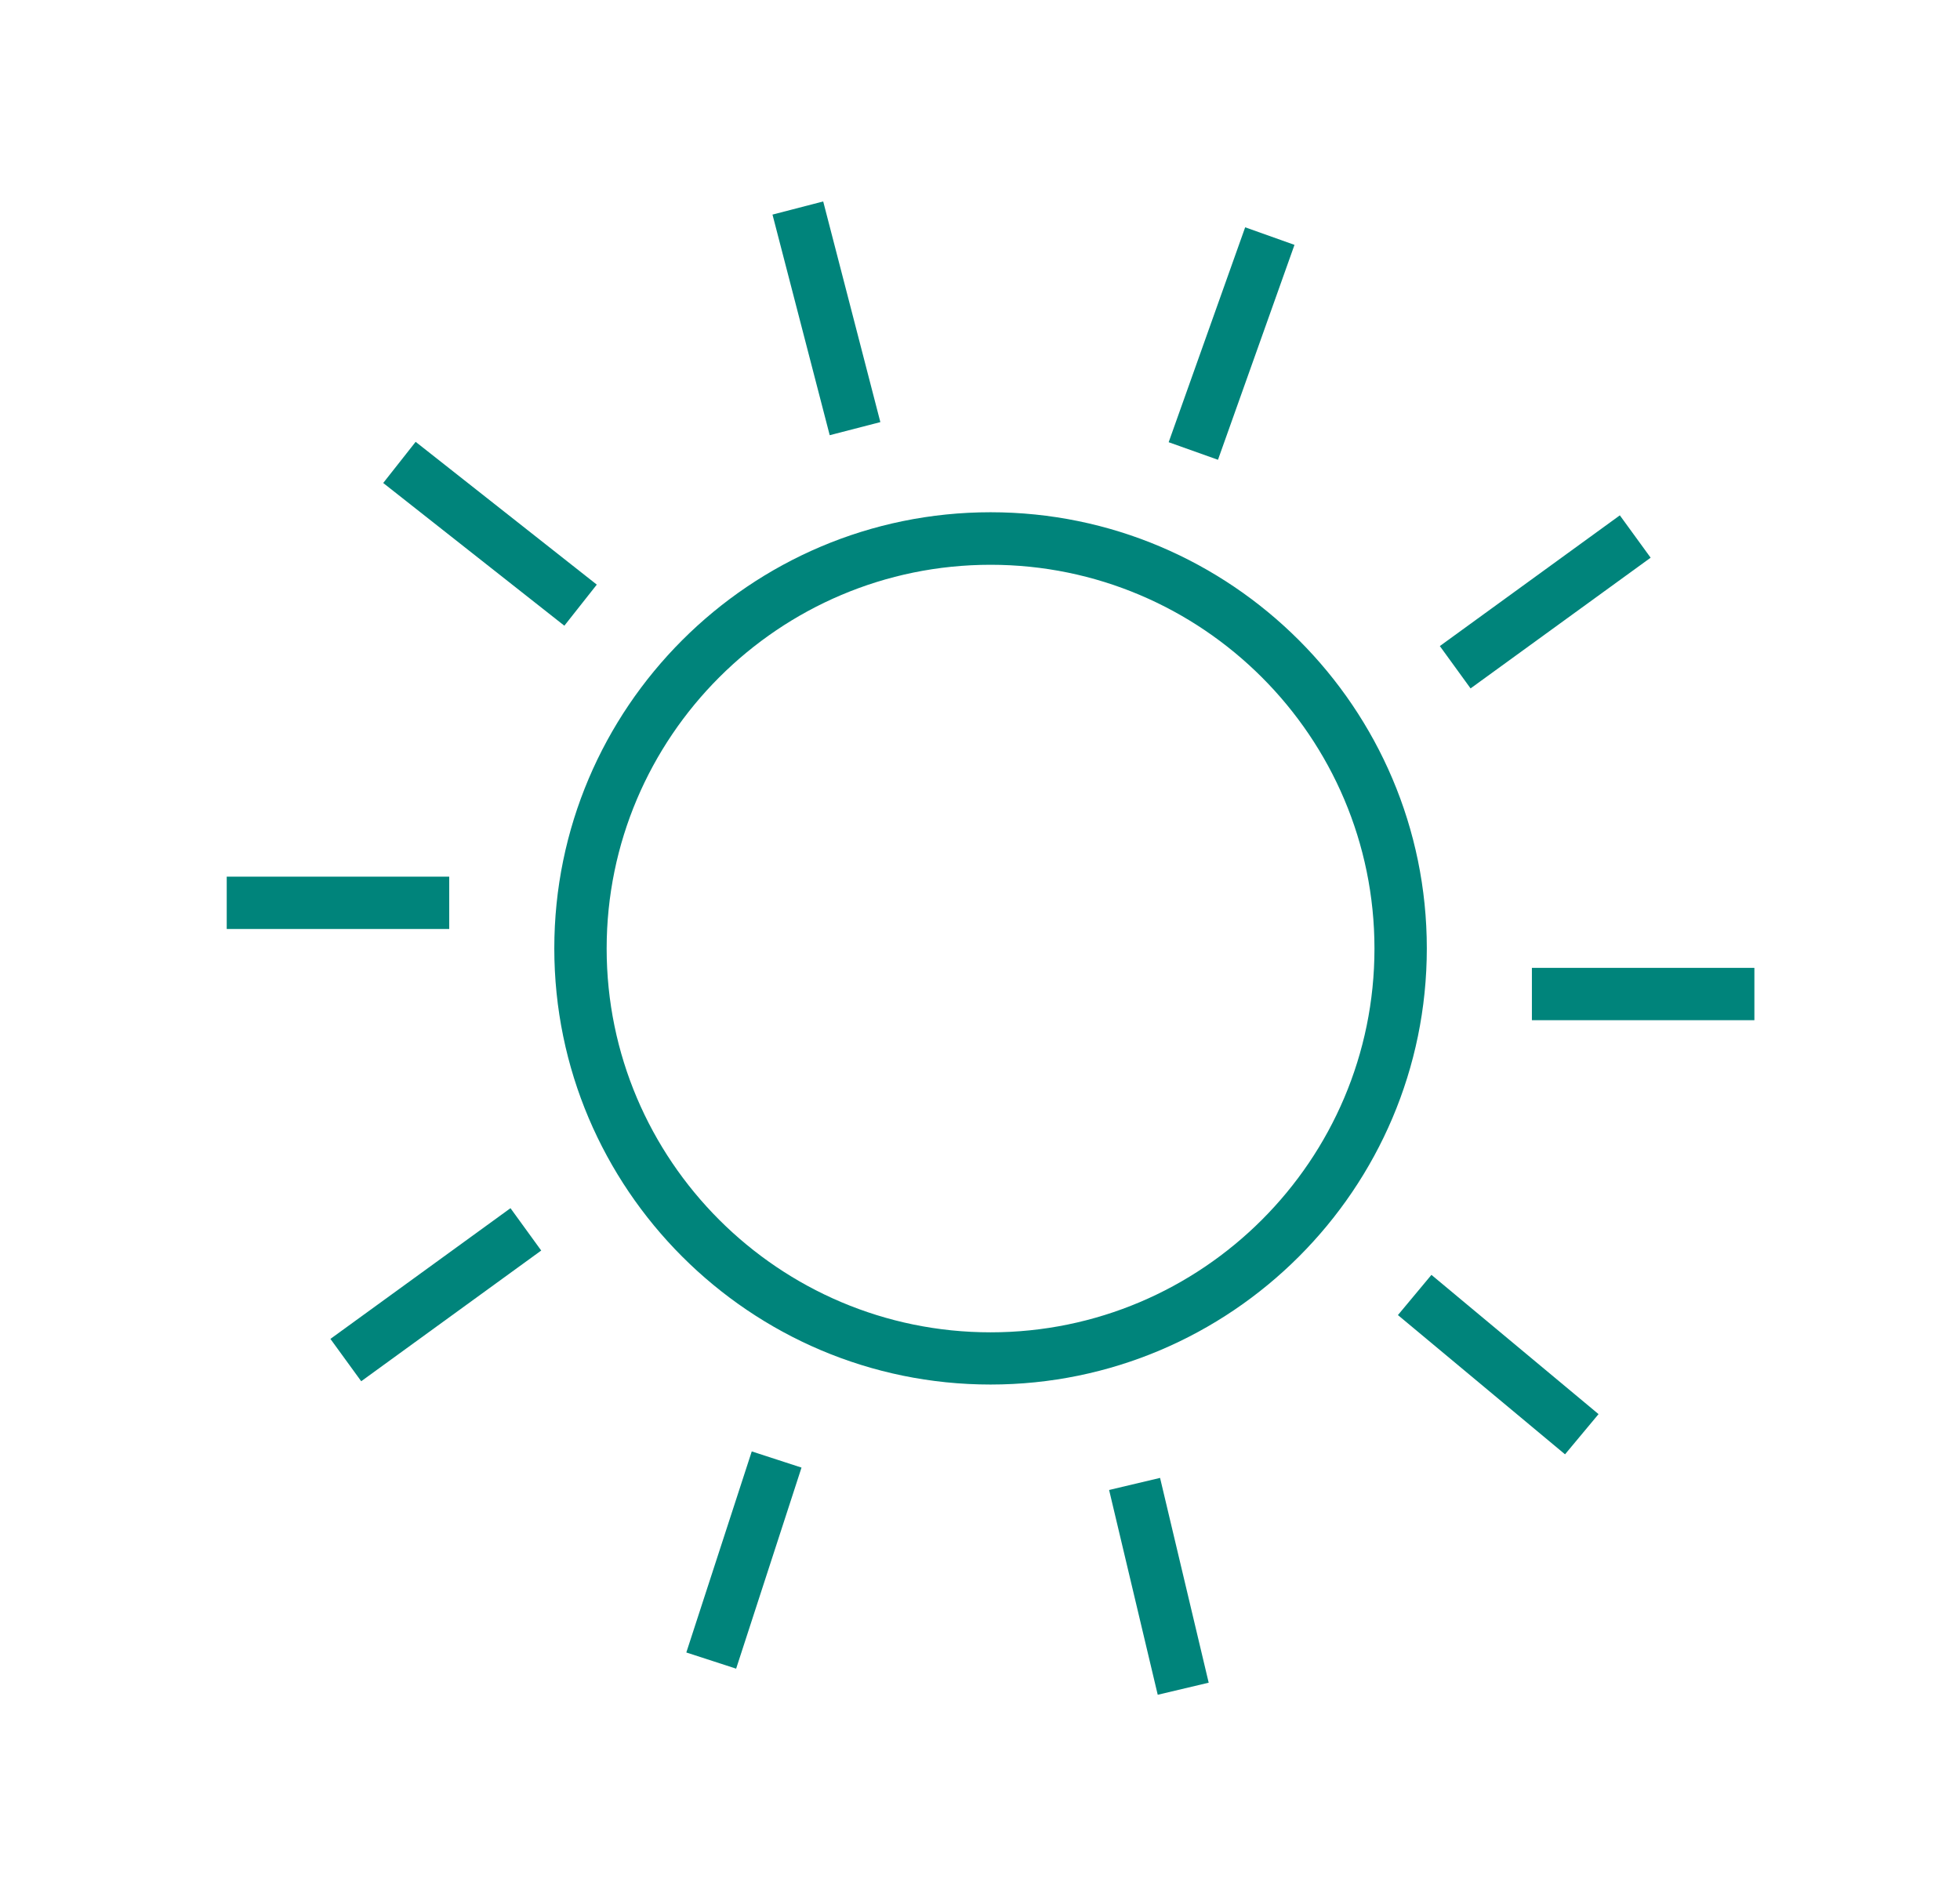 <?xml version="1.0" encoding="UTF-8"?> <svg xmlns="http://www.w3.org/2000/svg" width="31" height="30" viewBox="0 0 31 30" fill="none"><g id="Variant"><path id="Vector" d="M15.667 21.904C11.863 21.904 8.767 18.808 8.767 15.004C8.767 11.2 11.863 8.104 15.667 8.104C19.471 8.104 22.567 11.2 22.567 15.004C22.567 18.808 19.471 21.904 15.667 21.904ZM15.667 8.935C12.319 8.935 9.595 11.659 9.595 15.007C9.595 18.355 12.319 21.078 15.667 21.078C19.015 21.078 21.739 18.355 21.739 15.007C21.739 11.659 19.015 8.935 15.667 8.935Z" fill="#00847B"></path><path id="Vector_2" d="M7.105 13.869H3.586V14.697H7.105V13.869Z" fill="#00847B"></path><path id="Vector_3" d="M8.074 19.114L5.226 21.182L5.713 21.852L8.56 19.784L8.074 19.114Z" fill="#00847B"></path><path id="Vector_4" d="M11.89 22.962L10.855 26.143L11.643 26.399L12.677 23.218L11.89 22.962Z" fill="#00847B"></path><path id="Vector_5" d="M18.348 23.381L17.542 23.572L18.311 26.812L19.117 26.621L18.348 23.381Z" fill="#00847B"></path><path id="Vector_6" d="M22.64 20.169L22.11 20.805L24.753 23.008L25.283 22.372L22.64 20.169Z" fill="#00847B"></path><path id="Vector_7" d="M27.748 15.312H24.229V16.14H27.748V15.312Z" fill="#00847B"></path><path id="Vector_8" d="M25.62 8.153L22.773 10.221L23.259 10.891L26.107 8.823L25.62 8.153Z" fill="#00847B"></path><path id="Vector_9" d="M19.694 3.596L18.484 6.996L19.264 7.274L20.474 3.874L19.694 3.596Z" fill="#00847B"></path><path id="Vector_10" d="M13.02 3.187L12.218 3.395L13.123 6.885L13.924 6.678L13.02 3.187Z" fill="#00847B"></path><path id="Vector_11" d="M6.574 6.99L6.061 7.641L8.926 9.899L9.439 9.249L6.574 6.99Z" fill="#00847B"></path></g></svg> 